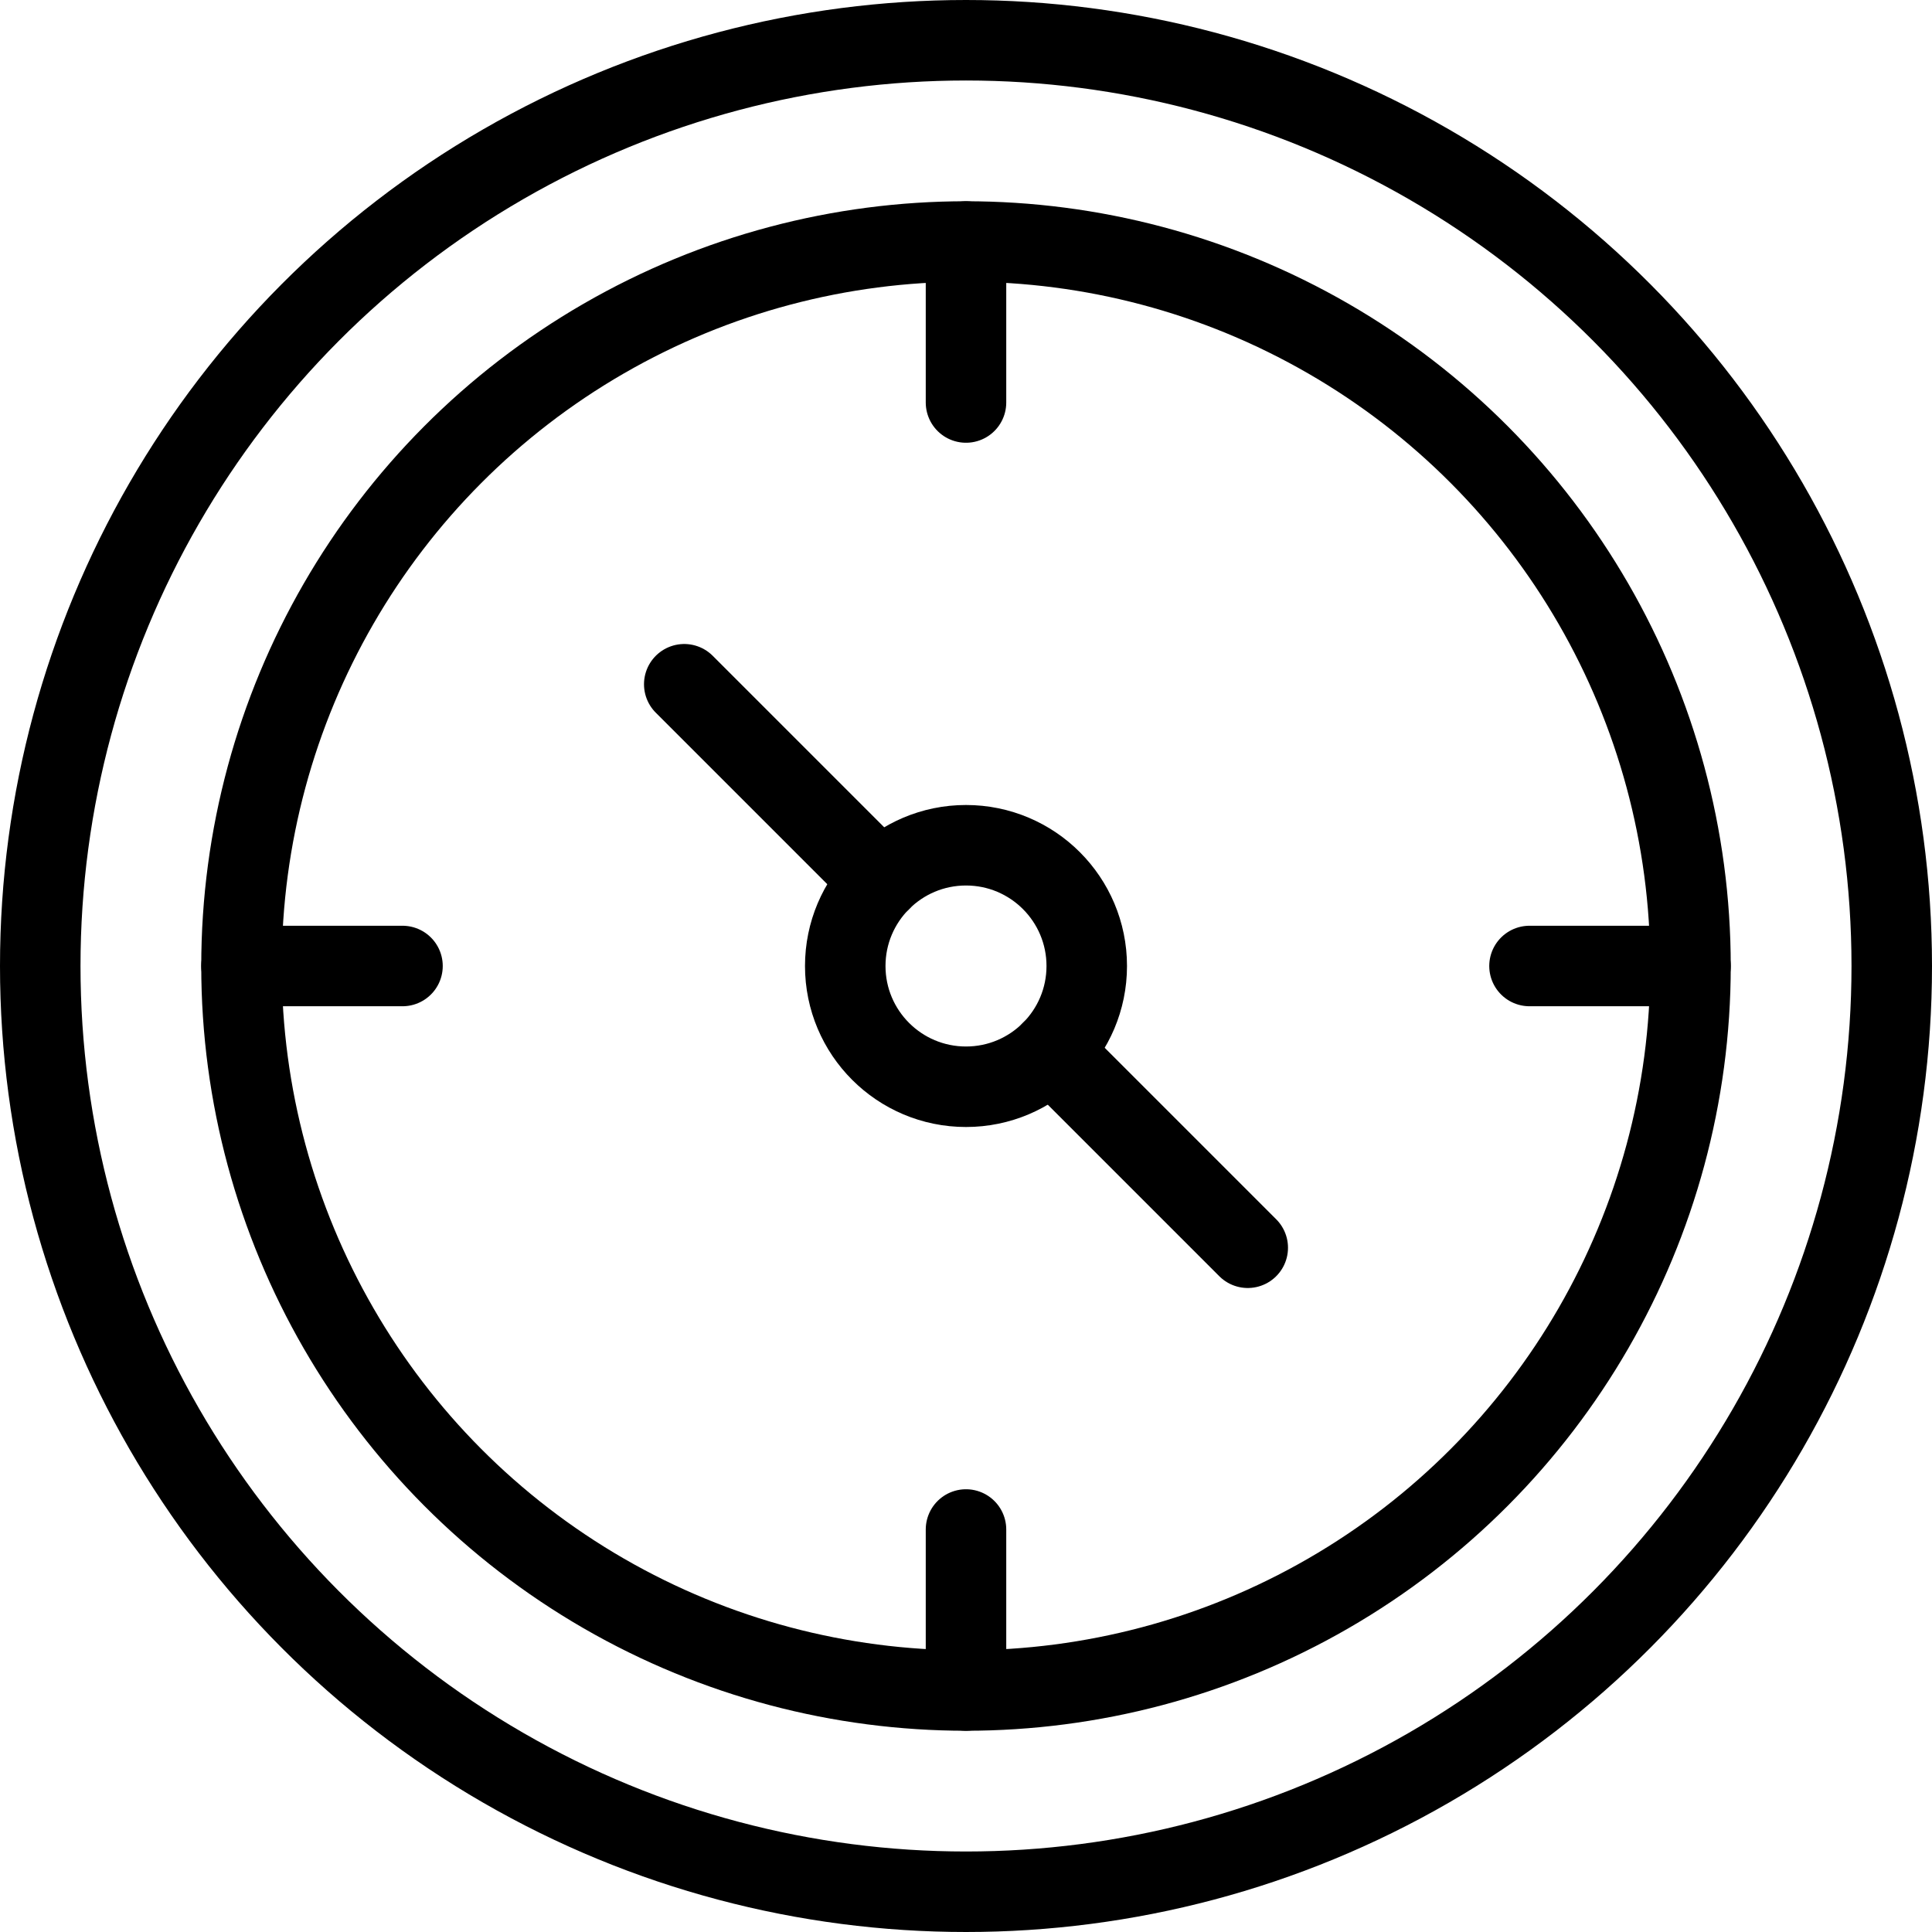 <?xml version="1.0" encoding="utf-8"?><svg xmlns="http://www.w3.org/2000/svg" width="48" height="48" viewBox="0 0 48 48"><line x1="6" y1="24" x2="10" y2="24" fill="none" stroke="#000" stroke-linecap="round" stroke-linejoin="round" stroke-width="2"/><line x1="24" y1="42" x2="24" y2="38" fill="none" stroke="#000" stroke-linecap="round" stroke-linejoin="round" stroke-width="2"/><line x1="42" y1="24" x2="38" y2="24" fill="none" stroke="#000" stroke-linecap="round" stroke-linejoin="round" stroke-width="2"/><circle cx="24" cy="24" r="23" fill="none" stroke="#000" stroke-linecap="round" stroke-linejoin="round" stroke-width="2"/><line x1="24" y1="6" x2="24" y2="10" fill="none" stroke="#000" stroke-linecap="round" stroke-linejoin="round" stroke-width="2"/><line x1="26.12" y1="26.12" x2="31" y2="31" fill="none" stroke="#000" stroke-linecap="round" stroke-linejoin="round" stroke-width="2"/><line x1="17" y1="17" x2="21.88" y2="21.88" fill="none" stroke="#000" stroke-linecap="round" stroke-linejoin="round" stroke-width="2"/><circle cx="24" cy="24" r="3" fill="none" stroke="#000" stroke-linecap="round" stroke-linejoin="round" stroke-width="2"/><circle cx="24" cy="24" r="18" fill="none" stroke="#000" stroke-linecap="round" stroke-linejoin="round" stroke-width="2"/></svg>
